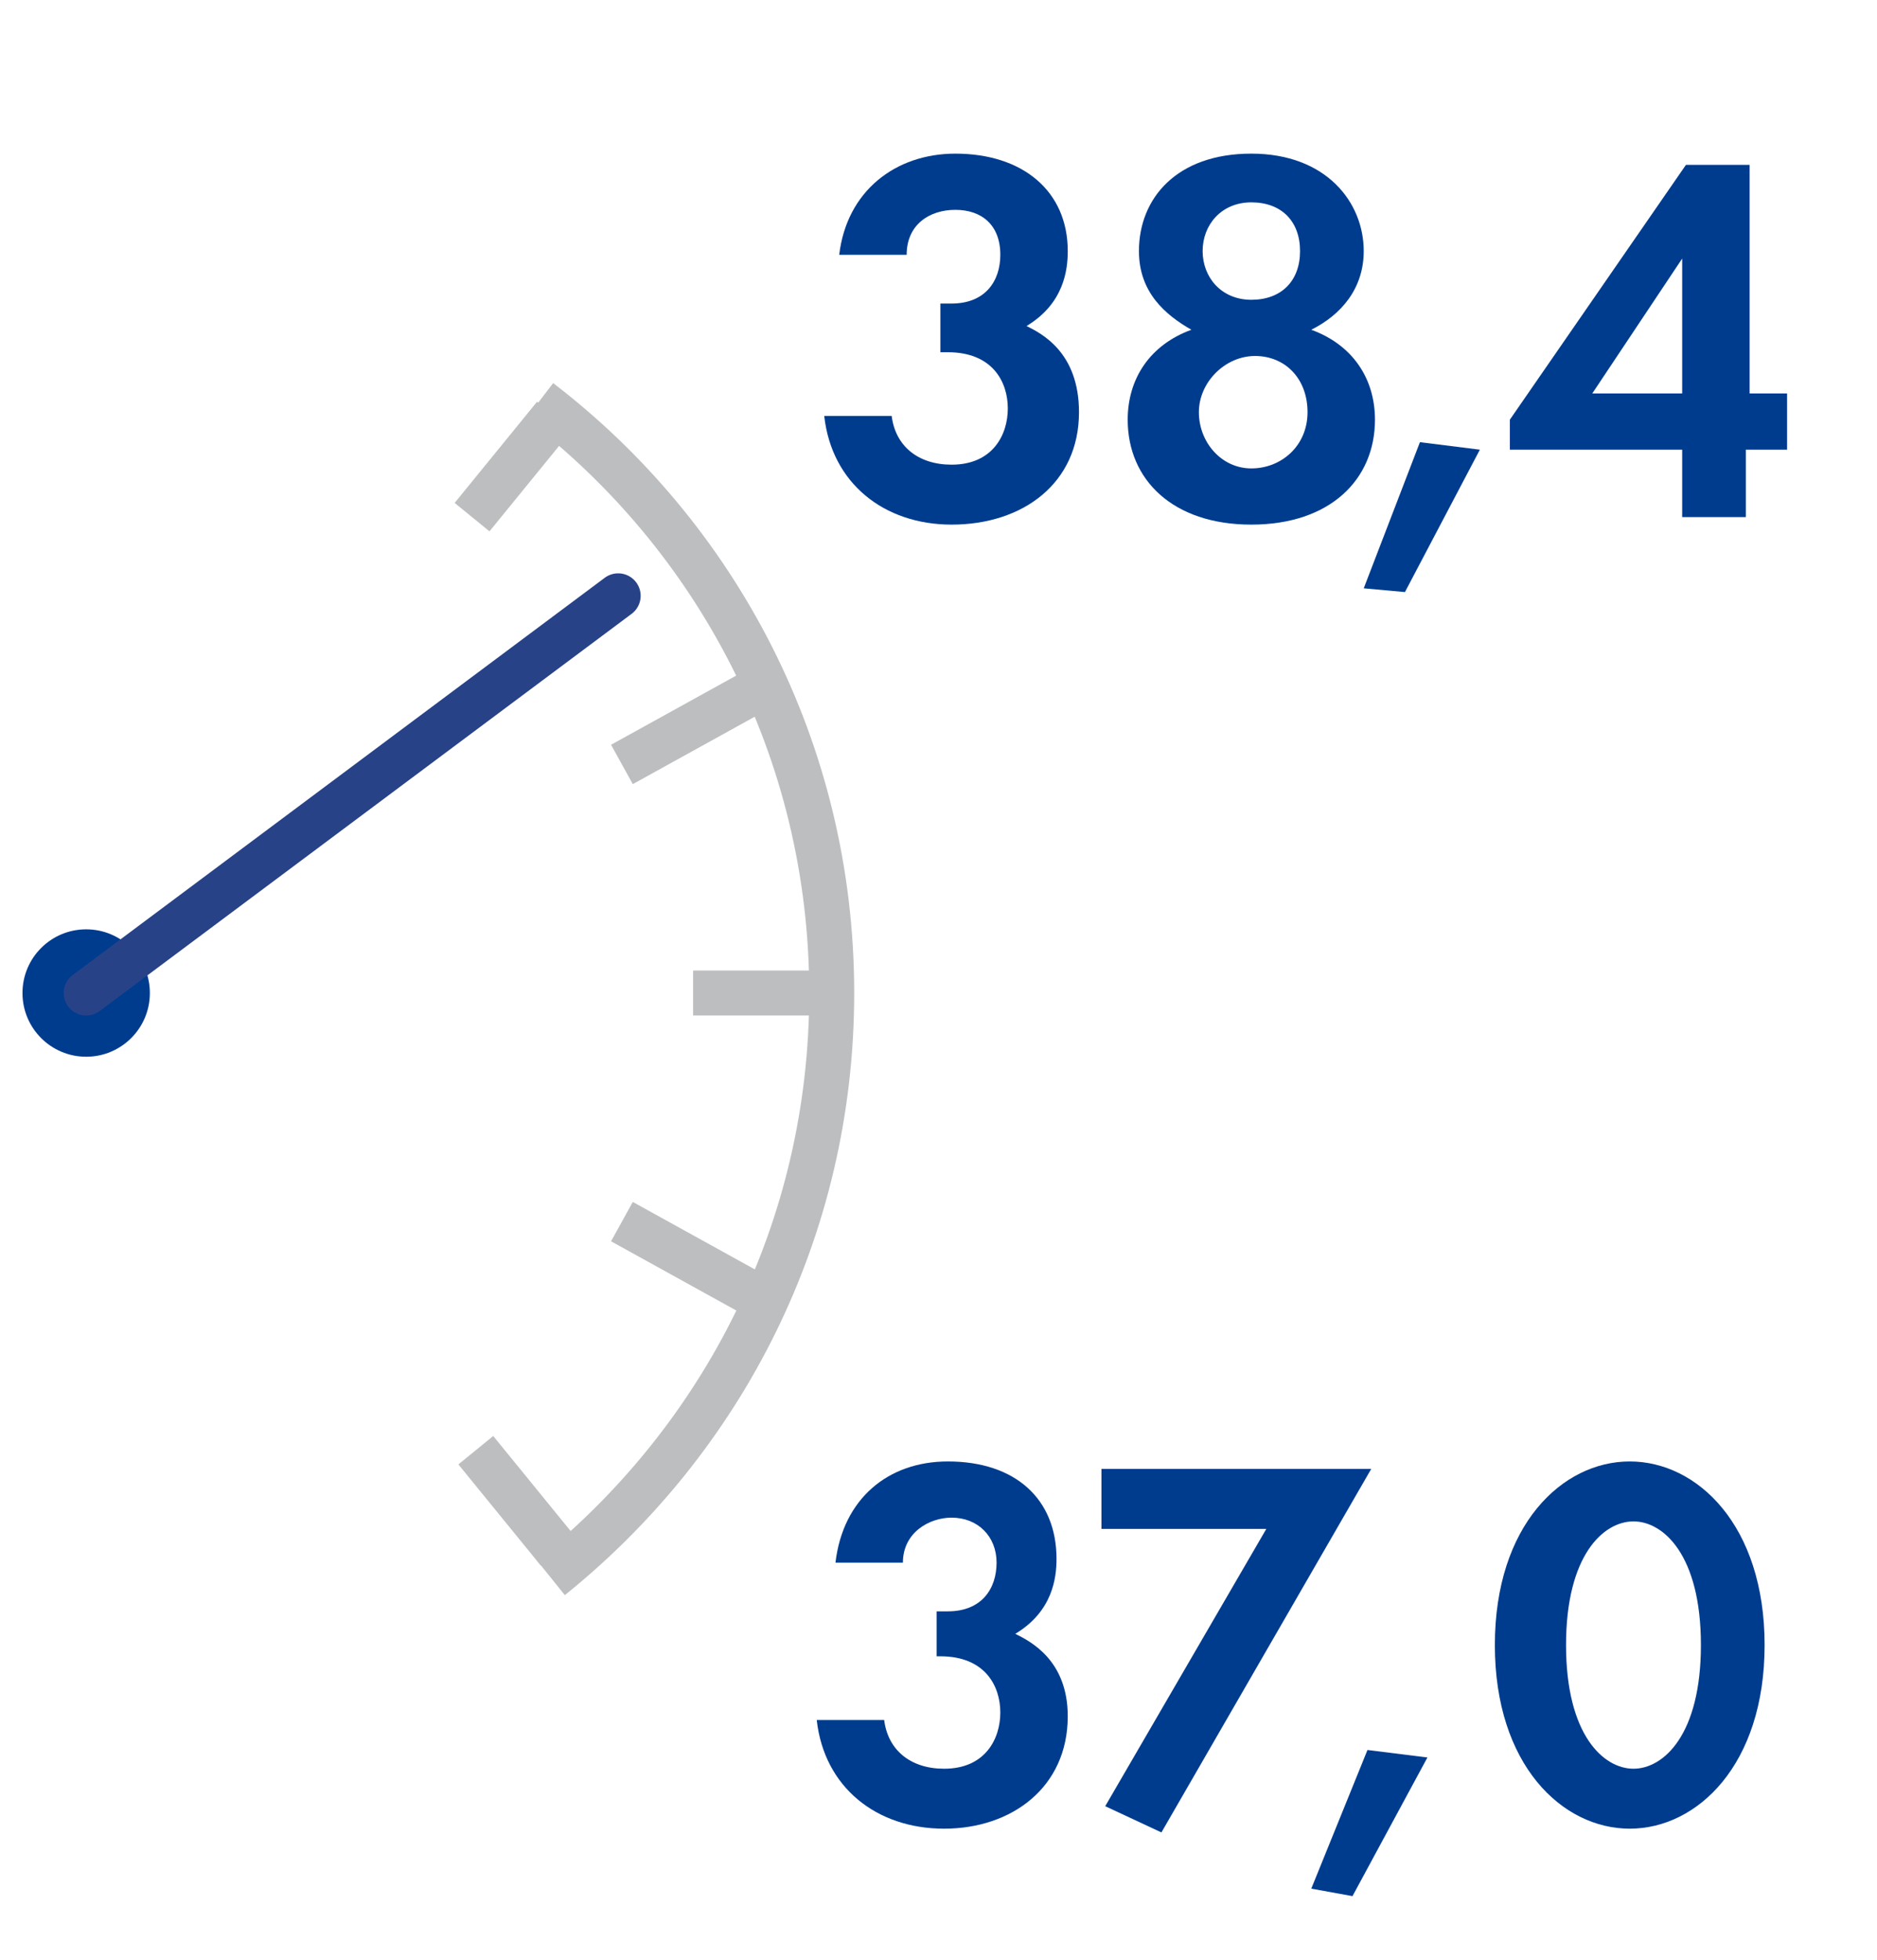 <?xml version="1.0" encoding="utf-8"?>
<!-- Generator: Adobe Illustrator 24.2.1, SVG Export Plug-In . SVG Version: 6.00 Build 0)  -->
<svg version="1.1" id="Слой_1" xmlns="http://www.w3.org/2000/svg" xmlns:xlink="http://www.w3.org/1999/xlink" x="0px" y="0px"
	 viewBox="0 0 50.1 52.3" style="enable-background:new 0 0 50.1 52.3;" xml:space="preserve">
<style type="text/css">
	.st0{fill:none;stroke:#BDBEC0;stroke-width:1.2;stroke-linejoin:bevel;stroke-miterlimit:10;}
	.st1{fill:#003C8E;}
	.st2{fill:none;stroke:#284288;stroke-width:1.2;stroke-linecap:round;stroke-linejoin:round;}
</style>
<line class="st0" x1="20.4" y1="18.3" x2="16.6" y2="20.4"/>
<circle class="st1" cx="2.3" cy="26.5" r="1.7"/>
<path class="st0" d="M14.4,10.7c4.7,3.6,7.8,9.3,7.8,15.8c0,6.3-2.9,11.9-7.5,15.6"/>
<line class="st0" x1="22.1" y1="26.5" x2="18.5" y2="26.5"/>
<line class="st0" x1="14.8" y1="11.1" x2="12.6" y2="13.8"/>
<line class="st0" x1="14.9" y1="41.4" x2="12.7" y2="38.7"/>
<line class="st0" x1="20.4" y1="34.7" x2="16.6" y2="32.6"/>
<line class="st2" x1="2.3" y1="26.5" x2="16.5" y2="15.9"/>
<g>
	<path class="st1" d="M22.3,41.7c0.2-1.7,1.4-2.7,3-2.7c1.8,0,2.9,1,2.9,2.6c0,0.5-0.1,1.4-1.1,2c0.4,0.2,1.4,0.7,1.4,2.2
		c0,1.9-1.5,3-3.3,3s-3.2-1.1-3.4-2.9h1.8c0.1,0.8,0.7,1.3,1.6,1.3c1.1,0,1.5-0.8,1.5-1.5s-0.4-1.5-1.6-1.5H25V43h0.3
		c0.9,0,1.3-0.6,1.3-1.3s-0.5-1.2-1.2-1.2c-0.6,0-1.3,0.4-1.3,1.2H22.3z"/>
	<path class="st1" d="M33.8,40.8h-4.4v-1.6h7.2L31,48.9l-1.5-0.7L33.8,40.8z"/>
	<path class="st1" d="M36.5,46.7l1.6,0.2l-2,3.7L35,50.4L36.5,46.7z"/>
	<path class="st1" d="M39.9,43.9c0-3.2,1.8-4.9,3.6-4.9s3.6,1.7,3.6,4.9s-1.8,4.9-3.6,4.9S39.9,47.1,39.9,43.9z M41.8,43.9
		c0,2.4,1,3.3,1.8,3.3s1.8-0.9,1.8-3.3c0-2.4-1-3.3-1.8-3.3S41.8,41.5,41.8,43.9z"/>
</g>
<g>
	<path class="st1" d="M22.4,6.8c0.2-1.7,1.5-2.7,3.1-2.7c1.8,0,3,1,3,2.6c0,0.5-0.1,1.4-1.1,2c0.4,0.2,1.4,0.7,1.4,2.3
		c0,1.9-1.5,3-3.4,3c-1.8,0-3.2-1.1-3.4-2.9h1.8c0.1,0.8,0.7,1.3,1.6,1.3c1.1,0,1.5-0.8,1.5-1.5c0-0.7-0.4-1.5-1.6-1.5h-0.2V8.1h0.3
		c0.9,0,1.3-0.6,1.3-1.3c0-0.8-0.5-1.2-1.2-1.2c-0.7,0-1.3,0.4-1.3,1.2H22.4z"/>
	<path class="st1" d="M36.7,11.2c0,1.6-1.2,2.8-3.3,2.8s-3.3-1.2-3.3-2.8c0-1.1,0.6-2,1.7-2.4c-0.7-0.4-1.4-1-1.4-2.1
		c0-1.4,1-2.6,3-2.6s3,1.3,3,2.6c0,1-0.6,1.7-1.4,2.1C36.1,9.2,36.7,10.1,36.7,11.2z M34.9,11c0-0.9-0.6-1.5-1.4-1.5S32,10.2,32,11
		s0.6,1.5,1.4,1.5S34.9,11.9,34.9,11z M34.7,6.7c0-0.8-0.5-1.3-1.3-1.3S32.1,6,32.1,6.7s0.5,1.3,1.3,1.3S34.7,7.5,34.7,6.7z"/>
	<path class="st1" d="M37.9,11.8l1.6,0.2l-2,3.8l-1.1-0.1L37.9,11.8z"/>
	<path class="st1" d="M46.6,10.5h1.1V12h-1.1v1.8h-1.7V12h-4.6v-0.8l4.7-6.8h1.7V10.5z M44.9,10.5V6.9l-2.4,3.6H44.9z"/>
</g>
</svg>
